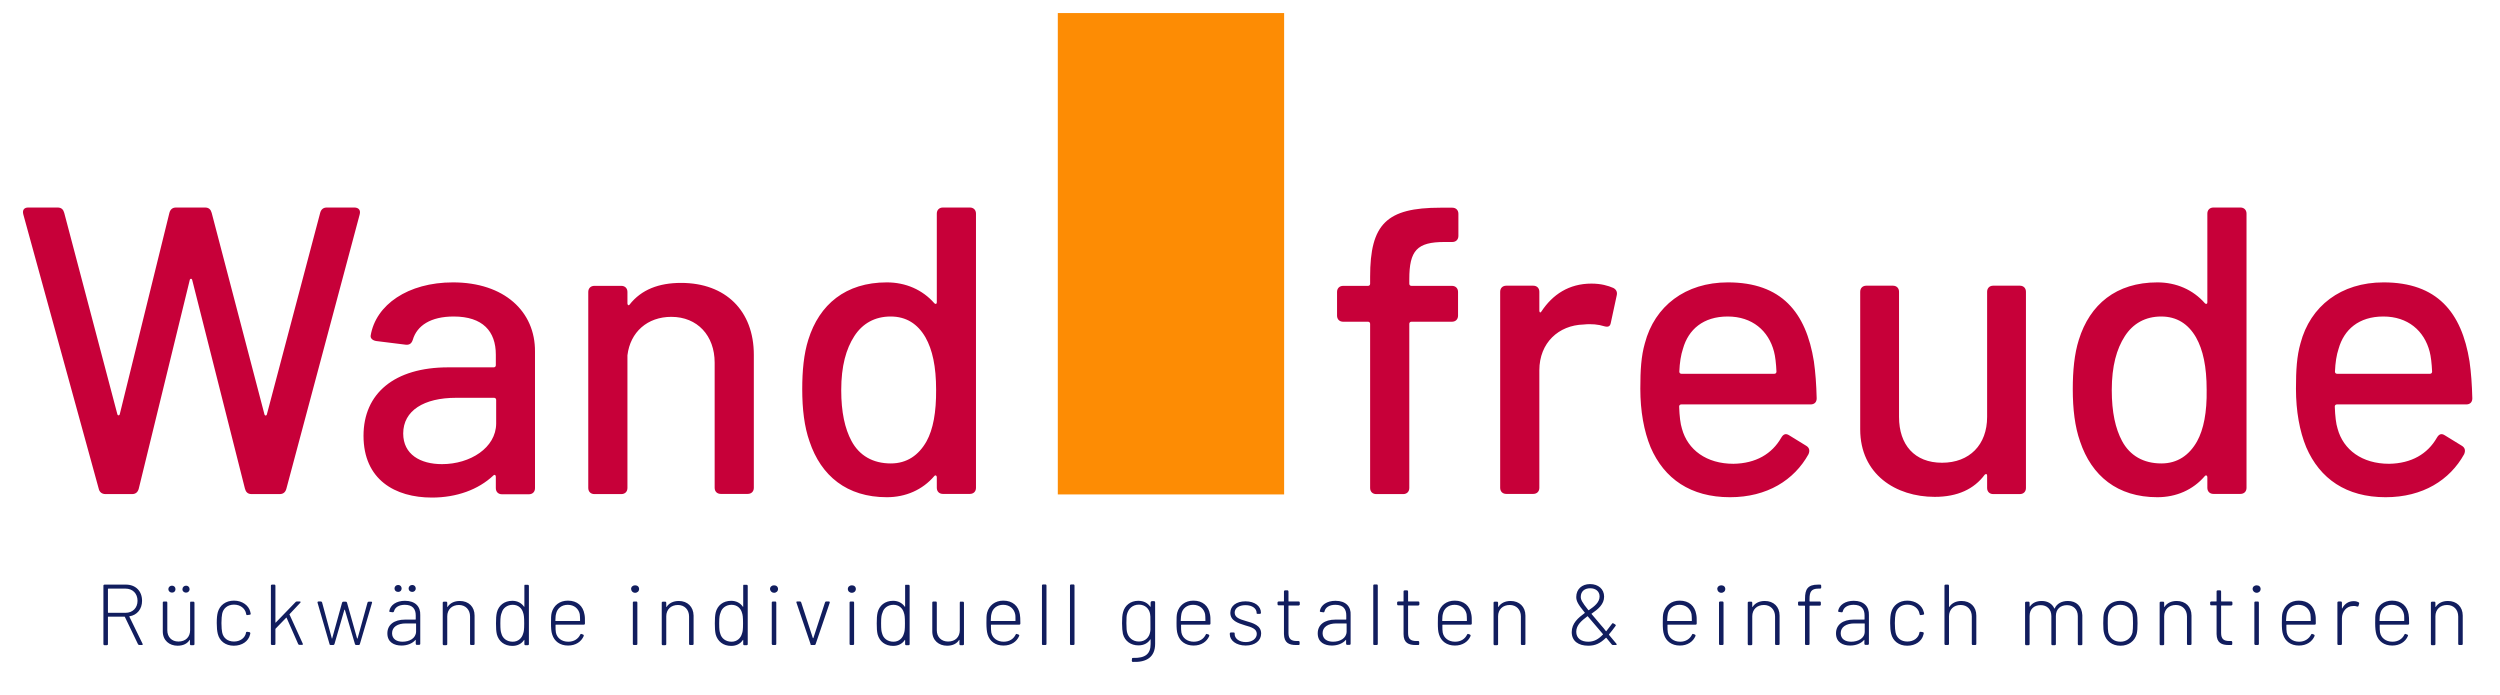 <?xml version="1.0" encoding="utf-8"?>
<!-- Generator: Adobe Illustrator 25.2.1, SVG Export Plug-In . SVG Version: 6.00 Build 0)  -->
<svg version="1.1" id="Ebene_1" xmlns="http://www.w3.org/2000/svg" xmlns:xlink="http://www.w3.org/1999/xlink" x="0px" y="0px"
	 viewBox="0 0 1436 399" style="enable-background:new 0 0 1436 399;" xml:space="preserve">
<style type="text/css">
	.st0{clip-path:url(#SVGID_2_);fill:#C70039;}
	.st1{clip-path:url(#SVGID_2_);fill:#111D5E;}
	.st2{fill:#FD8C04;}
</style>
<g>
	<defs>
		<rect id="SVGID_1_" x="13.1" y="7.5" width="1406.9" height="372.9"/>
	</defs>
	<clipPath id="SVGID_2_">
		<use xlink:href="#SVGID_1_"  style="overflow:visible;"/>
	</clipPath>
	<path class="st0" d="M1369,181.8c14.1,0,23.5,8.2,26.6,20.2c0.7,2.6,1.2,6.8,1.4,11.5c0,0.7-0.5,1.2-1.2,1.2h-53.4
		c-0.7,0-1.2-0.5-1.2-1.2c0.2-5.2,0.9-9.6,2.1-13.2C1346.4,189.3,1354.9,181.8,1369,181.8 M1372.3,266.4c-15.5,0-26.3-8-29.6-20.2
		c-0.9-2.8-1.4-7.1-1.6-12.7c0-0.7,0.5-1.2,1.2-1.2h74.3c2.1,0,3.5-1.2,3.5-3.5c-0.2-8-0.7-14.8-1.6-21.2
		c-4.5-28.2-18.6-45.4-49.4-45.4c-24.4,0-42.1,13.6-47.7,35c-2.1,7.3-2.6,15.3-2.6,26.1c0,12.9,2.1,24.4,5.9,33.6
		c7.8,18.1,23,28.7,45.6,28.7c21.4,0,36.9-9.9,45.1-24.7c0.9-2.1,0.5-3.8-1.4-4.9l-9.6-5.9c-2.1-1.4-3.5-0.7-4.7,1.4
		C1394.4,260.7,1385.2,266.2,1372.3,266.4 M1262,253.5c-4.5,8-11.3,12.7-20.5,12.7c-10.3,0-18.1-4.5-22.6-12.9
		c-3.8-7.1-5.9-16.5-5.9-29.2c0-13.9,2.8-23.7,7.5-31c4.7-7.3,11.8-11.3,20.9-11.3c8.9,0,15.5,4.2,20,12c4,7.1,6.1,16.7,6.1,30.1
		C1267.7,236.8,1265.8,246.6,1262,253.5 M1267.9,122.7v51c0,0.9-0.7,1.2-1.4,0.5c-6.8-7.8-16.5-12-27.3-12
		c-23.7,0-38.8,12.7-45.1,32.9c-2.6,8.2-3.5,17.9-3.5,28.4c0,11.5,1.2,21.6,4.2,30.1c6.6,19.7,21.4,32,44.4,32
		c10.8,0,20.5-4.2,27.3-12.2c0.7-0.7,1.4-0.2,1.4,0.7v6.1c0,2.1,1.4,3.5,3.5,3.5h15.5c2.1,0,3.5-1.4,3.5-3.5V122.7
		c0-2.1-1.4-3.5-3.5-3.5h-15.5C1269.3,119.2,1267.9,120.6,1267.9,122.7 M1141.4,167.6v71.9c0,16-10.1,26.3-25.9,26.3
		s-24.7-10.3-24.7-26.3v-71.9c0-2.1-1.4-3.5-3.5-3.5h-15.3c-2.1,0-3.5,1.4-3.5,3.5v79c0,25.9,20.5,38.8,42.8,38.8
		c13.2,0,22.6-4.5,28.7-12.7c0.7-0.7,1.4-0.5,1.4,0.5v7.1c0,2.1,1.4,3.5,3.5,3.5h15.3c2.1,0,3.5-1.4,3.5-3.5V167.6
		c0-2.1-1.4-3.5-3.5-3.5h-15.3C1142.8,164.1,1141.4,165.5,1141.4,167.6 M992.4,181.8c14.1,0,23.5,8.2,26.6,20.2
		c0.7,2.6,1.2,6.8,1.4,11.5c0,0.7-0.5,1.2-1.2,1.2h-53.4c-0.7,0-1.2-0.5-1.2-1.2c0.2-5.2,0.9-9.6,2.1-13.2
		C969.8,189.3,978.3,181.8,992.4,181.8 M995.7,266.4c-15.5,0-26.3-8-29.6-20.2c-0.9-2.8-1.4-7.1-1.6-12.7c0-0.7,0.5-1.2,1.2-1.2
		h74.3c2.1,0,3.5-1.2,3.5-3.5c-0.2-8-0.7-14.8-1.6-21.2c-4.5-28.2-18.6-45.4-49.4-45.4c-24.4,0-42.1,13.6-47.7,35
		c-2.1,7.3-2.6,15.3-2.6,26.1c0,12.9,2.1,24.4,5.9,33.6c7.8,18.1,23,28.7,45.6,28.7c21.4,0,36.9-9.9,45.1-24.7
		c0.9-2.1,0.5-3.8-1.4-4.9l-9.6-5.9c-2.1-1.4-3.5-0.7-4.7,1.4C1017.8,260.7,1008.6,266.2,995.7,266.4 M914.1,162.9
		c-12.9,0-22.3,6.3-28.7,16c-0.5,0.9-1.2,0.7-1.2-0.5v-10.8c0-2.1-1.4-3.5-3.5-3.5h-15.5c-2.1,0-3.5,1.4-3.5,3.5v112.6
		c0,2.1,1.4,3.5,3.5,3.5h15.5c2.1,0,3.5-1.4,3.5-3.5v-67.5c0-15.8,11.1-25.9,25.4-26.3c4.5-0.5,8.7,0,11.5,0.9
		c2.4,0.7,3.8,0.5,4.2-2.1l3.3-15.3c0.5-1.9,0-3.5-1.9-4.5C923.7,164.1,919.7,162.9,914.1,162.9 M829.7,139h4.5
		c2.1,0,3.5-1.4,3.5-3.5v-12.7c0-2.1-1.4-3.5-3.5-3.5h-6.8c-31,0-40.4,9.4-40.4,39.7v4c0,0.7-0.5,1.2-1.2,1.2h-14.3
		c-2.1,0-3.5,1.4-3.5,3.5v13.6c0,2.1,1.4,3.5,3.5,3.5h14.3c0.7,0,1.2,0.5,1.2,1.2v94.3c0,2.1,1.4,3.5,3.5,3.5h15.5
		c2.1,0,3.5-1.4,3.5-3.5V186c0-0.7,0.5-1.2,1.2-1.2h23.3c2.1,0,3.5-1.4,3.5-3.5v-13.6c0-2.1-1.4-3.5-3.5-3.5h-23.3
		c-0.7,0-1.2-0.5-1.2-1.2v-2.6C809.5,143.9,813.9,139,829.7,139 M532.2,253.5c-4.5,8-11.3,12.7-20.5,12.7
		c-10.3,0-18.1-4.5-22.6-12.9c-3.8-7.1-5.9-16.5-5.9-29.2c0-13.9,2.8-23.7,7.5-31c4.7-7.3,11.8-11.3,20.9-11.3c8.9,0,15.5,4.2,20,12
		c4,7.1,6.1,16.7,6.1,30.1C537.8,236.8,536,246.6,532.2,253.5 M538.1,122.7v51c0,0.9-0.7,1.2-1.4,0.5c-6.8-7.8-16.5-12-27.3-12
		c-23.7,0-38.8,12.7-45.1,32.9c-2.6,8.2-3.5,17.9-3.5,28.4c0,11.5,1.2,21.6,4.2,30.1c6.6,19.7,21.4,32,44.4,32
		c10.8,0,20.5-4.2,27.3-12.2c0.7-0.7,1.4-0.2,1.4,0.7v6.1c0,2.1,1.4,3.5,3.5,3.5h15.5c2.1,0,3.5-1.4,3.5-3.5V122.7
		c0-2.1-1.4-3.5-3.5-3.5h-15.5C539.5,119.2,538.1,120.6,538.1,122.7 M391.2,162.5c-12.7,0-22.8,3.8-29.6,12.5
		c-0.5,0.7-1.2,0.2-1.2-0.7v-6.6c0-2.1-1.4-3.5-3.5-3.5h-15.5c-2.1,0-3.5,1.4-3.5,3.5v112.6c0,2.1,1.4,3.5,3.5,3.5h15.5
		c2.1,0,3.5-1.4,3.5-3.5v-76.2c1.6-13.4,11.5-22.1,25.2-22.1c15,0,24.9,10.8,24.9,26.3v71.9c0,2.1,1.4,3.5,3.5,3.5h15.5
		c2.1,0,3.5-1.4,3.5-3.5v-76.4C433,178.5,416.8,162.5,391.2,162.5 M253.9,266.6c-12.5,0-22.3-5.6-22.3-17.6
		c0-13.2,12-20.5,30.3-20.5h21.9c0.7,0,1.2,0.5,1.2,1.2v13.6C284.9,257.2,270.1,266.6,253.9,266.6 M260.2,162.2
		c-25.9,0-44.4,12.9-47.3,30.6c-0.2,1.6,1.2,2.8,3.3,3.1l16.9,2.1c2.1,0.2,3.3-0.7,4-2.8c2.4-8.2,10.3-13.4,23.5-13.4
		c16.7,0,24.2,8.5,24.2,21.9v6.1c0,0.7-0.5,1.2-1.2,1.2h-26.1c-31,0-48.7,15-48.7,39.3c0,25.2,18.1,35.5,39.3,35.5
		c14.1,0,26.6-4.5,35.3-12.7c0.7-0.7,1.4-0.2,1.4,0.7v6.6c0,2.1,1.4,3.5,3.5,3.5h15.5c2.1,0,3.5-1.4,3.5-3.5V202
		C307.5,178.9,289.6,162.2,260.2,162.2 M60.6,283.8h15.3c2.1,0,3.3-1.2,3.8-3.1L109,160.8c0.2-0.9,1.2-0.9,1.4,0l30.3,119.9
		c0.5,1.9,1.6,3.1,3.8,3.1h16.2c2.1,0,3.3-1.2,3.8-3.1l42.1-157.5c0.7-2.6-0.7-4-3.1-4h-15.8c-2.1,0-3.3,1.2-3.8,3.1l-30.6,115.7
		c-0.2,0.9-1.2,0.9-1.4,0l-30.3-115.7c-0.5-1.9-1.6-3.1-3.8-3.1h-16.7c-2.1,0-3.3,1.2-3.8,3.1L68.8,237.9c-0.2,0.9-1.2,0.9-1.4,0
		L36.9,122.3c-0.5-1.9-1.6-3.1-3.8-3.1H16.2c-2.3,0-3.5,1.4-2.8,4l43.3,157.5C57.1,282.6,58.5,283.8,60.6,283.8"/>
	<path class="st1" d="M1406.1,345.2c-3.1,0-5.6,1.2-7,3.4c-0.1,0.2-0.2,0.1-0.2-0.1v-2.3c0-0.3-0.2-0.6-0.6-0.6h-1.4
		c-0.3,0-0.6,0.2-0.6,0.6v23.8c0,0.3,0.2,0.6,0.6,0.6h1.4c0.3,0,0.6-0.2,0.6-0.6V354c0-3.9,2.7-6.5,6.7-6.5c3.8,0,6.4,2.7,6.4,6.6
		v15.8c0,0.3,0.2,0.6,0.6,0.6h1.4c0.3,0,0.6-0.2,0.6-0.6v-16.3C1414.6,348.5,1411.1,345.2,1406.1,345.2 M1367.2,352.6
		c0.6-3,3.1-5.2,6.7-5.2c3.7,0,6.2,2.2,6.9,5.3c0.2,0.7,0.2,2.2,0.2,3.8c0,0.2-0.1,0.2-0.2,0.2H1367c-0.1,0-0.2,0-0.2-0.2
		C1366.9,354.8,1366.9,353.5,1367.2,352.6z M1374.2,368.6c-3.8,0-6.5-2.2-7.1-5.3c-0.2-0.9-0.2-2.3-0.2-4.3c0-0.1,0.1-0.2,0.2-0.2
		h16.1c0.3,0,0.6-0.2,0.6-0.7c0-2.8-0.1-4-0.3-5.3c-0.8-4.7-4.1-7.8-9.5-7.8c-4.8,0-8.2,2.8-9.3,6.9c-0.4,1.5-0.4,3.3-0.4,6
		c0,2.7,0.2,4.9,0.7,6.6c1.2,3.8,4.4,6.3,9.1,6.3c4.4,0,7.6-2.2,9-5.5c0.2-0.3,0-0.6-0.3-0.8l-0.9-0.3c-0.3-0.2-0.6-0.1-0.8,0.3
		C1379.9,367,1377.5,368.6,1374.2,368.6 M1352,345.3c-3.1,0-5.3,1.6-6.6,4.1c0,0.2-0.2,0.2-0.2,0v-3.3c0-0.3-0.2-0.6-0.6-0.6h-1.4
		c-0.3,0-0.6,0.2-0.6,0.6v23.8c0,0.3,0.2,0.6,0.6,0.6h1.4c0.3,0,0.6-0.2,0.6-0.6v-14.7c0-3.9,2.7-7.1,6.4-7.1c1-0.1,1.8,0.1,2.4,0.3
		c0.4,0.1,0.6,0,0.7-0.3l0.4-1.4c0.1-0.3,0-0.6-0.3-0.7C1354.1,345.6,1353.3,345.3,1352,345.3 M1313.5,352.6c0.6-3,3.1-5.2,6.7-5.2
		c3.7,0,6.2,2.2,6.9,5.3c0.1,0.7,0.2,2.2,0.2,3.8c0,0.2-0.1,0.2-0.2,0.2h-13.8c-0.1,0-0.2,0-0.2-0.2
		C1313.2,354.8,1313.3,353.5,1313.5,352.6z M1320.6,368.6c-3.8,0-6.5-2.2-7.1-5.3c-0.2-0.9-0.2-2.3-0.2-4.3c0-0.1,0.1-0.2,0.2-0.2
		h16.1c0.3,0,0.6-0.2,0.6-0.7c0-2.8,0-4-0.3-5.3c-0.8-4.7-4.1-7.8-9.5-7.8c-4.8,0-8.2,2.8-9.3,6.9c-0.4,1.5-0.4,3.3-0.4,6
		c0,2.7,0.1,4.9,0.7,6.6c1.2,3.8,4.4,6.3,9.1,6.3c4.4,0,7.6-2.2,9-5.5c0.1-0.3,0-0.6-0.3-0.8l-0.9-0.3c-0.3-0.2-0.6-0.1-0.8,0.3
		C1326.2,367,1323.8,368.6,1320.6,368.6 M1295.5,370.5h1.4c0.3,0,0.6-0.2,0.6-0.6v-23.8c0-0.3-0.2-0.6-0.6-0.6h-1.4
		c-0.3,0-0.6,0.2-0.6,0.6v23.8C1295,370.3,1295.2,370.5,1295.5,370.5 M1296.2,340.5c1.3,0,2.3-0.9,2.3-2.2c0-1.2-0.9-2.1-2.3-2.1
		c-1.3,0-2.3,0.9-2.3,2.1C1294,339.6,1295,340.5,1296.2,340.5 M1282.3,347.1v-1c0-0.3-0.2-0.6-0.6-0.6h-5.7c-0.1,0-0.2-0.1-0.2-0.2
		v-5.6c0-0.3-0.2-0.6-0.6-0.6h-1.4c-0.3,0-0.6,0.2-0.6,0.6v5.6c0,0.1-0.1,0.2-0.2,0.2h-2.9c-0.3,0-0.6,0.2-0.6,0.6v1
		c0,0.3,0.2,0.6,0.6,0.6h2.9c0.1,0,0.2,0.1,0.2,0.2v16.3c0.1,5.1,2.9,6.3,7,6.3c0.4,0,0.9,0,1.4,0c0.4,0,0.6-0.2,0.6-0.6v-1.1
		c0-0.3-0.2-0.6-0.6-0.6h-1c-3.2,0-4.8-1.1-4.8-4.6v-15.6c0-0.1,0.1-0.2,0.2-0.2h5.7C1282.1,347.7,1282.3,347.5,1282.3,347.1
		 M1250.3,345.2c-3.1,0-5.6,1.2-7,3.4c-0.1,0.2-0.2,0.1-0.2-0.1v-2.3c0-0.3-0.2-0.6-0.6-0.6h-1.4c-0.3,0-0.6,0.2-0.6,0.6v23.8
		c0,0.3,0.2,0.6,0.6,0.6h1.4c0.3,0,0.6-0.2,0.6-0.6V354c0-3.9,2.7-6.5,6.7-6.5c3.8,0,6.4,2.7,6.4,6.6v15.8c0,0.3,0.2,0.6,0.6,0.6
		h1.4c0.3,0,0.6-0.2,0.6-0.6v-16.3C1258.8,348.5,1255.4,345.2,1250.3,345.2 M1218,368.6c-3.7,0-6.2-2.1-7-5.3
		c-0.2-1.1-0.3-2.9-0.3-5.3c0-2.3,0-4.2,0.3-5.3c0.7-3.2,3.3-5.3,6.9-5.3c3.6,0,6.2,2.1,7,5.3c0.2,1.1,0.3,2.8,0.3,5.3
		c0,2.2-0.1,4.1-0.3,5.3C1224.1,366.5,1221.5,368.6,1218,368.6 M1218,370.9c4.7,0,8.2-2.7,9.3-6.7c0.4-1.6,0.5-3.6,0.5-6.2
		c0-2.5-0.1-4.5-0.5-6.2c-1.1-4-4.6-6.7-9.3-6.7c-4.8,0-8.2,2.7-9.4,6.7c-0.4,1.6-0.5,3.5-0.5,6.2c0,2.5,0.1,4.6,0.6,6.2
		C1209.8,368.2,1213.2,370.9,1218,370.9 M1187.8,345.2c-3.4,0-6.3,1.4-7.6,4.3c-0.1,0.1-0.2,0.1-0.2,0c-1.2-2.7-3.8-4.3-7.2-4.3
		c-2.9,0-5.4,1-6.8,3.2c-0.1,0.1-0.2,0-0.2-0.1v-2.1c0-0.3-0.2-0.6-0.6-0.6h-1.4c-0.3,0-0.6,0.2-0.6,0.6v23.8c0,0.3,0.2,0.6,0.6,0.6
		h1.4c0.3,0,0.6-0.2,0.6-0.6v-16.2c0-3.9,2.5-6.2,6.4-6.2c3.6,0,6.1,2.4,6.1,6.3v16.1c0,0.3,0.2,0.6,0.6,0.6h1.4
		c0.3,0,0.6-0.2,0.6-0.6v-16.2c0-3.9,2.6-6.2,6.4-6.2c3.6,0,6.2,2.4,6.2,6.3v16.1c0,0.3,0.2,0.6,0.6,0.6h1.4c0.3,0,0.6-0.2,0.6-0.6
		v-16.6C1195.8,348.2,1192.7,345.2,1187.8,345.2 M1126.7,345.2c-3.1,0-5.6,1.2-7,3.4c-0.1,0.2-0.2,0.1-0.2-0.1v-12.1
		c0-0.3-0.2-0.6-0.6-0.6h-1.4c-0.3,0-0.6,0.2-0.6,0.6v33.5c0,0.3,0.2,0.6,0.6,0.6h1.4c0.3,0,0.6-0.2,0.6-0.6V354
		c0-3.9,2.7-6.5,6.7-6.5c3.8,0,6.4,2.7,6.4,6.6v15.8c0,0.3,0.2,0.6,0.6,0.6h1.4c0.3,0,0.6-0.2,0.6-0.6v-16.3
		C1135.2,348.5,1131.8,345.2,1126.7,345.2 M1095.5,370.9c4.8,0,8.4-2.6,9.3-6.3c0.1-0.3,0.2-0.6,0.2-0.8c0.1-0.4-0.2-0.6-0.5-0.7
		l-1.3-0.2c-0.3,0-0.6,0.1-0.7,0.4l0,0.2c-0.5,2.8-3.2,5-6.9,5c-3.7,0-6.2-2.1-6.8-5.3c-0.2-1-0.4-2.7-0.4-5.3
		c0-2.4,0.2-4.3,0.4-5.3c0.6-3.1,3.1-5.3,6.8-5.3c3.7,0,6.3,2.2,6.9,4.9c0,0.2,0.1,0.4,0.1,0.6c0.1,0.4,0.3,0.6,0.7,0.5l1.4-0.2
		c0.3-0.1,0.6-0.2,0.5-0.6c0-0.3-0.1-0.8-0.3-1.3c-0.9-3.4-4.5-6.2-9.3-6.2c-4.8,0-8.2,2.7-9.3,6.7c-0.4,1.5-0.6,3.3-0.6,6.2
		c0,2.6,0.2,4.6,0.6,6.2C1087.3,368.2,1090.7,370.9,1095.5,370.9 M1063.3,368.6c-3.3,0-6-1.5-6-4.9c0-3.6,3.2-5.6,7.9-5.6h5.7
		c0.1,0,0.2,0.1,0.2,0.2v4.5C1071.1,366.7,1067.2,368.6,1063.3,368.6 M1064.8,345.1c-4.9,0-8.4,2.4-9,5.9c0,0.3,0.2,0.5,0.5,0.5
		l1.5,0.2c0.3,0.1,0.6-0.1,0.7-0.5c0.5-2.3,2.8-3.8,6.2-3.8c4.6,0,6.3,2.5,6.3,6.1v2.2c0,0.1-0.1,0.2-0.2,0.2h-6
		c-6.4,0-10.2,3-10.2,7.9c0,5.2,4,7,8.1,7c3.2,0,6.2-1.1,8-3.2c0.1-0.2,0.2-0.1,0.2,0.1v2.1c0,0.3,0.2,0.6,0.6,0.6h1.4
		c0.3,0,0.6-0.2,0.6-0.6v-16.5C1073.7,348.5,1070.7,345.1,1064.8,345.1 M1044.5,338.1h1c0.3,0,0.6-0.2,0.6-0.6v-1.1
		c0-0.3-0.2-0.6-0.6-0.6h-1.2c-5.9,0-7.5,2.6-7.5,8.1v1.4c0,0.1-0.1,0.2-0.2,0.2h-3.2c-0.3,0-0.6,0.2-0.6,0.6v1.2
		c0,0.3,0.2,0.6,0.6,0.6h3.2c0.1,0,0.2,0.1,0.2,0.2v21.8c0,0.3,0.2,0.6,0.6,0.6h1.4c0.3,0,0.6-0.2,0.6-0.6v-21.8
		c0-0.1,0.1-0.2,0.2-0.2h5.7c0.3,0,0.6-0.2,0.6-0.6v-1.2c0-0.3-0.2-0.6-0.6-0.6h-5.7c-0.1,0-0.2-0.1-0.2-0.2V344
		C1039.4,340.1,1040.3,338.1,1044.5,338.1 M1013.7,345.2c-3.1,0-5.6,1.2-7,3.4c-0.1,0.2-0.2,0.1-0.2-0.1v-2.3c0-0.3-0.2-0.6-0.6-0.6
		h-1.4c-0.3,0-0.6,0.2-0.6,0.6v23.8c0,0.3,0.2,0.6,0.6,0.6h1.4c0.3,0,0.6-0.2,0.6-0.6V354c0-3.9,2.7-6.5,6.7-6.5
		c3.8,0,6.4,2.7,6.4,6.6v15.8c0,0.3,0.2,0.6,0.6,0.6h1.4c0.3,0,0.6-0.2,0.6-0.6v-16.3C1022.2,348.5,1018.8,345.2,1013.7,345.2
		 M988,370.5h1.4c0.3,0,0.6-0.2,0.6-0.6v-23.8c0-0.3-0.2-0.6-0.6-0.6H988c-0.3,0-0.6,0.2-0.6,0.6v23.8
		C987.4,370.3,987.7,370.5,988,370.5 M988.7,340.5c1.3,0,2.3-0.9,2.3-2.2c0-1.2-0.9-2.1-2.3-2.1c-1.3,0-2.3,0.9-2.3,2.1
		C986.5,339.6,987.4,340.5,988.7,340.5 M958,352.6c0.6-3,3.1-5.2,6.7-5.2c3.7,0,6.2,2.2,6.9,5.3c0.1,0.7,0.2,2.2,0.2,3.8
		c0,0.2-0.1,0.2-0.2,0.2h-13.8c-0.1,0-0.2,0-0.2-0.2C957.7,354.8,957.8,353.5,958,352.6z M965.1,368.6c-3.8,0-6.5-2.2-7.1-5.3
		c-0.2-0.9-0.2-2.3-0.2-4.3c0-0.1,0.1-0.2,0.2-0.2H974c0.3,0,0.6-0.2,0.6-0.7c0-2.8,0-4-0.3-5.3c-0.8-4.7-4.1-7.8-9.5-7.8
		c-4.8,0-8.2,2.8-9.3,6.9c-0.4,1.5-0.4,3.3-0.4,6c0,2.7,0.1,4.9,0.7,6.6c1.2,3.8,4.4,6.3,9.1,6.3c4.4,0,7.6-2.2,9-5.5
		c0.1-0.3,0-0.6-0.3-0.8l-0.9-0.3c-0.3-0.2-0.6-0.1-0.8,0.3C970.7,367,968.3,368.6,965.1,368.6 M912.6,368.6c-4.4,0.1-7.2-2-7.2-5.7
		c0-3.9,3.1-6.4,6.4-8.9c0.1-0.1,0.2-0.1,0.2,0l4.7,5.5c0.8,0.9,0.9,1.1,4,4.7c0.1,0.1,0.1,0.2,0,0.3
		C918.1,367.2,915.7,368.5,912.6,368.6z M913.4,337.9c3.2,0,5.4,1.8,5.4,4.7c0,3.3-2.8,5.6-6.2,7.9c-0.1,0-0.2,0-0.3-0.1
		c-3.7-4.6-4.3-6-4.3-7.6C908,339.7,910.2,337.9,913.4,337.9L913.4,337.9z M928.5,369.8c-0.8-0.9-1.9-2.3-4.1-4.9
		c-0.2-0.3-0.2-0.4-0.2-0.5c1.2-1.4,2.4-3,3.8-4.9c0.2-0.3,0.1-0.6-0.2-0.8l-1-0.6c-0.3-0.2-0.6-0.2-0.8,0.1c-1.2,1.6-2.3,3-3.3,4.3
		c-0.1,0.1-0.2,0.1-0.3,0c-0.7-1-1.6-2.1-2.7-3.3c-2.2-2.6-4-4.7-5.5-6.5c-0.1-0.1-0.1-0.2,0-0.2c3.8-2.6,7.2-5.4,7.2-9.8
		c0-4.3-3.3-7.2-8.1-7.2c-4.7,0-7.9,3-7.9,7.4c0,2.3,0.9,4.1,4.9,9c0.1,0.1,0.1,0.2,0,0.2c-3.8,2.8-7.5,5.9-7.5,11
		c0,5.2,3.9,7.8,9.5,7.8c4,0,6.8-1.3,10.1-4.5c0.1-0.1,0.2-0.1,0.3,0l3.1,3.8c0.2,0.2,0.4,0.3,0.7,0.3h1.6
		C928.6,370.5,928.8,370.2,928.5,369.8 M867.7,345.2c-3.1,0-5.6,1.2-7,3.4c-0.1,0.2-0.2,0.1-0.2-0.1v-2.3c0-0.3-0.2-0.6-0.6-0.6
		h-1.4c-0.3,0-0.6,0.2-0.6,0.6v23.8c0,0.3,0.2,0.6,0.6,0.6h1.4c0.3,0,0.6-0.2,0.6-0.6V354c0-3.9,2.7-6.5,6.7-6.5
		c3.8,0,6.4,2.7,6.4,6.6v15.8c0,0.3,0.2,0.6,0.6,0.6h1.4c0.3,0,0.6-0.2,0.6-0.6v-16.3C876.2,348.5,872.7,345.2,867.7,345.2
		 M828.8,352.6c0.6-3,3.1-5.2,6.7-5.2c3.7,0,6.2,2.2,6.9,5.3c0.1,0.7,0.2,2.2,0.2,3.8c0,0.2-0.1,0.2-0.2,0.2h-13.8
		c-0.1,0-0.2,0-0.2-0.2C828.5,354.8,828.5,353.5,828.8,352.6z M835.8,368.6c-3.8,0-6.5-2.2-7.1-5.3c-0.2-0.9-0.2-2.3-0.2-4.3
		c0-0.1,0.1-0.2,0.2-0.2h16.1c0.3,0,0.6-0.2,0.6-0.7c0-2.8,0-4-0.3-5.3c-0.8-4.7-4.1-7.8-9.5-7.8c-4.8,0-8.2,2.8-9.3,6.9
		c-0.4,1.5-0.4,3.3-0.4,6c0,2.7,0.1,4.9,0.7,6.6c1.2,3.8,4.4,6.3,9.1,6.3c4.4,0,7.6-2.2,9-5.5c0.1-0.3,0-0.6-0.3-0.8l-0.9-0.3
		c-0.3-0.2-0.6-0.1-0.8,0.3C841.5,367,839.1,368.6,835.8,368.6 M815.3,347.1v-1c0-0.3-0.2-0.6-0.6-0.6H809c-0.1,0-0.2-0.1-0.2-0.2
		v-5.6c0-0.3-0.2-0.6-0.6-0.6h-1.4c-0.3,0-0.6,0.2-0.6,0.6v5.6c0,0.1-0.1,0.2-0.2,0.2h-2.9c-0.3,0-0.6,0.2-0.6,0.6v1
		c0,0.3,0.2,0.6,0.6,0.6h2.9c0.1,0,0.2,0.1,0.2,0.2v16.3c0,5.1,2.9,6.3,7,6.3c0.4,0,0.9,0,1.4,0c0.4,0,0.6-0.2,0.6-0.6v-1.1
		c0-0.3-0.2-0.6-0.6-0.6h-1c-3.2,0-4.8-1.1-4.8-4.6v-15.6c0-0.1,0.1-0.2,0.2-0.2h5.7C815,347.7,815.3,347.5,815.3,347.1
		 M789.4,370.5h1.4c0.3,0,0.6-0.2,0.6-0.6v-33.6c0-0.3-0.2-0.6-0.6-0.6h-1.4c-0.3,0-0.6,0.2-0.6,0.6v33.6
		C788.8,370.3,789,370.5,789.4,370.5 M765.7,368.6c-3.3,0-6-1.5-6-4.9c0-3.6,3.2-5.6,7.9-5.6h5.7c0.1,0,0.2,0.1,0.2,0.2v4.5
		C773.4,366.7,769.6,368.6,765.7,368.6 M767.1,345.1c-4.9,0-8.4,2.4-9,5.9c0,0.3,0.2,0.5,0.5,0.5l1.5,0.2c0.3,0.1,0.6-0.1,0.7-0.5
		c0.5-2.3,2.8-3.8,6.2-3.8c4.6,0,6.3,2.5,6.3,6.1v2.2c0,0.1-0.1,0.2-0.2,0.2h-6c-6.4,0-10.2,3-10.2,7.9c0,5.2,4,7,8.1,7
		c3.2,0,6.2-1.1,8-3.2c0.2-0.2,0.2-0.1,0.2,0.1v2.1c0,0.3,0.2,0.6,0.6,0.6h1.4c0.3,0,0.6-0.2,0.6-0.6v-16.5
		C776.1,348.5,773.1,345.1,767.1,345.1 M746.6,347.1v-1c0-0.3-0.2-0.6-0.6-0.6h-5.7c-0.1,0-0.2-0.1-0.2-0.2v-5.6
		c0-0.3-0.2-0.6-0.6-0.6h-1.4c-0.3,0-0.6,0.2-0.6,0.6v5.6c0,0.1-0.1,0.2-0.2,0.2h-2.9c-0.3,0-0.6,0.2-0.6,0.6v1
		c0,0.3,0.2,0.6,0.6,0.6h2.9c0.1,0,0.2,0.1,0.2,0.2v16.3c0.1,5.1,2.9,6.3,7,6.3c0.4,0,0.9,0,1.4,0c0.4,0,0.6-0.2,0.6-0.6v-1.1
		c0-0.3-0.2-0.6-0.6-0.6h-1c-3.2,0-4.8-1.1-4.8-4.6v-15.6c0-0.1,0.1-0.2,0.2-0.2h5.7C746.4,347.7,746.6,347.5,746.6,347.1
		 M715.5,370.8c5.4,0,8.9-2.8,8.9-6.9c0-4.7-4.6-6-8.8-7.2c-3.5-1-6.4-2-6.4-4.8c0-2.6,2.5-4.3,6.2-4.3c4,0,6.4,2,6.4,4.4v0.3
		c0,0.2,0.2,0.3,0.6,0.3h1.3c0.3,0,0.6-0.2,0.6-0.6v0c0-3.8-3.5-6.6-8.9-6.6c-5.2,0-8.7,2.6-8.7,6.6c0,4.5,4.3,5.9,8.5,7.2
		c3.5,1,6.7,1.9,6.7,4.9c0,2.6-2.5,4.7-6.3,4.7c-3.9,0-6.4-2.1-6.4-4.5v-0.5c0-0.3-0.2-0.5-0.6-0.5H707c-0.3,0-0.6,0.2-0.6,0.6v0.5
		C706.4,367.8,710,370.8,715.5,370.8 M678.6,352.6c0.6-3,3.1-5.2,6.7-5.2c3.7,0,6.2,2.2,6.9,5.3c0.1,0.7,0.2,2.2,0.2,3.8
		c0,0.2-0.1,0.2-0.2,0.2h-13.8c-0.1,0-0.2,0-0.2-0.2C678.3,354.8,678.4,353.5,678.6,352.6z M685.7,368.6c-3.8,0-6.5-2.2-7.1-5.3
		c-0.2-0.9-0.2-2.3-0.2-4.3c0-0.1,0.1-0.2,0.2-0.2h16.1c0.3,0,0.6-0.2,0.6-0.7c0-2.8,0-4-0.3-5.3c-0.8-4.7-4.1-7.8-9.5-7.8
		c-4.8,0-8.2,2.8-9.3,6.9c-0.4,1.5-0.4,3.3-0.4,6c0,2.7,0.1,4.9,0.7,6.6c1.2,3.8,4.4,6.3,9.1,6.3c4.4,0,7.6-2.2,9-5.5
		c0.1-0.3,0-0.6-0.3-0.8l-0.9-0.3c-0.3-0.2-0.6-0.1-0.8,0.3C691.4,367,689,368.6,685.7,368.6 M660.6,363.2c-0.5,2.8-2.7,5.3-6.4,5.3
		c-3.6,0-6.1-2.3-6.8-5.3c-0.2-0.7-0.4-2.3-0.4-5.3s0.1-4.3,0.4-5.3c0.8-2.9,3.1-5.3,6.8-5.3c3.6,0,5.9,2.4,6.4,5.3
		c0.2,1,0.2,1.5,0.2,5.3C660.9,361.8,660.8,362.3,660.6,363.2 M660.9,346.1v2.3c0,0.2-0.1,0.2-0.2,0.1c-1.4-2.1-3.7-3.4-6.9-3.4
		c-4.5,0-7.7,2.7-8.7,6.5c-0.5,1.7-0.6,3.8-0.6,6.4c0,2.6,0.2,4.6,0.5,6.1c1.1,4.2,4.6,6.6,8.9,6.6c3.3,0,5.5-1.4,6.8-3.4
		c0.1-0.2,0.2-0.1,0.2,0.1v2.5c0,5.7-3,8.2-10.1,8c-0.4,0-0.6,0.2-0.6,0.5l-0.1,1.2c0,0.3,0.2,0.6,0.6,0.6
		c7.8,0.3,12.8-2.7,12.8-10.4v-23.9c0-0.3-0.2-0.6-0.6-0.6h-1.4C661.1,345.5,660.9,345.8,660.9,346.1 M615.2,370.5h1.4
		c0.3,0,0.6-0.2,0.6-0.6v-33.6c0-0.3-0.2-0.6-0.6-0.6h-1.4c-0.3,0-0.6,0.2-0.6,0.6v33.6C614.6,370.3,614.8,370.5,615.2,370.5
		 M599.1,370.5h1.4c0.3,0,0.6-0.2,0.6-0.6v-33.6c0-0.3-0.2-0.6-0.6-0.6h-1.4c-0.3,0-0.6,0.2-0.6,0.6v33.6
		C598.5,370.3,598.7,370.5,599.1,370.5 M569.5,352.6c0.6-3,3.1-5.2,6.7-5.2c3.7,0,6.2,2.2,6.9,5.3c0.2,0.7,0.2,2.2,0.2,3.8
		c0,0.2-0.1,0.2-0.2,0.2h-13.8c-0.1,0-0.2,0-0.2-0.2C569.2,354.8,569.2,353.5,569.5,352.6z M576.5,368.6c-3.8,0-6.5-2.2-7.1-5.3
		c-0.2-0.9-0.2-2.3-0.2-4.3c0-0.1,0.1-0.2,0.2-0.2h16.1c0.3,0,0.6-0.2,0.6-0.7c0-2.8-0.1-4-0.3-5.3c-0.8-4.7-4.1-7.8-9.5-7.8
		c-4.8,0-8.2,2.8-9.3,6.9c-0.4,1.5-0.4,3.3-0.4,6c0,2.7,0.2,4.9,0.7,6.6c1.2,3.8,4.4,6.3,9.1,6.3c4.4,0,7.6-2.2,9-5.5
		c0.2-0.3,0-0.6-0.3-0.8l-0.9-0.3c-0.3-0.2-0.6-0.1-0.8,0.3C582.2,367,579.8,368.6,576.5,368.6 M551.3,346.1V362
		c0,3.9-2.6,6.5-6.7,6.5c-3.9,0-6.5-2.6-6.5-6.5v-15.9c0-0.3-0.2-0.6-0.6-0.6h-1.4c-0.3,0-0.6,0.2-0.6,0.6v16.6
		c0,5.2,3.8,8.2,8.5,8.2c3.2,0,5.6-1.2,6.9-3.3c0.1-0.2,0.2-0.1,0.2,0.1v2.3c0,0.3,0.2,0.6,0.6,0.6h1.4c0.3,0,0.6-0.2,0.6-0.6v-23.8
		c0-0.3-0.2-0.6-0.6-0.6h-1.4C551.5,345.5,551.3,345.8,551.3,346.1 M519.2,363.9c-0.7,2.6-2.8,4.7-6,4.7c-3.3,0-5.8-1.9-6.5-4.7
		c-0.4-1.2-0.6-2.3-0.6-5.9c0-3.8,0.3-4.9,0.8-6.1c0.7-2.6,3.1-4.5,6.3-4.5c3.2,0,5.3,2,6,4.6c0.4,1.2,0.6,2.3,0.6,6.1
		C519.8,361.7,519.6,362.8,519.2,363.9 M519.9,336.4v12c0,0.2-0.1,0.2-0.2,0.1c-1.4-2.1-3.8-3.4-6.7-3.4c-4.7,0-7.9,2.7-8.9,6.7
		c-0.4,1.7-0.5,3.7-0.5,6.3c0,2.6,0.1,4.6,0.5,6.3c1.1,4,4.3,6.6,8.9,6.6c2.9,0,5.3-1.2,6.7-3.4c0.1-0.1,0.2-0.1,0.2,0.1v2.3
		c0,0.3,0.2,0.6,0.6,0.6h1.4c0.3,0,0.6-0.2,0.6-0.6v-33.5c0-0.3-0.2-0.6-0.6-0.6h-1.4C520.1,335.8,519.9,336,519.9,336.4
		 M488.6,370.5h1.4c0.3,0,0.6-0.2,0.6-0.6v-23.8c0-0.3-0.2-0.6-0.6-0.6h-1.4c-0.3,0-0.6,0.2-0.6,0.6v23.8
		C488,370.3,488.3,370.5,488.6,370.5 M489.3,340.5c1.3,0,2.3-0.9,2.3-2.2c0-1.2-0.9-2.1-2.3-2.1c-1.3,0-2.3,0.9-2.3,2.1
		C487,339.6,488,340.5,489.3,340.5 M466.1,370.5h1.8c0.3,0,0.5-0.2,0.6-0.5l8.1-23.8c0.1-0.4-0.1-0.7-0.4-0.7l-1.7,0
		c-0.3,0-0.5,0.2-0.6,0.5l-6.7,20.5c0,0.1-0.2,0.1-0.3,0l-6.7-20.5c-0.1-0.3-0.3-0.5-0.6-0.5h-1.7c-0.4,0-0.6,0.2-0.4,0.7l8.1,23.8
		C465.5,370.3,465.7,370.5,466.1,370.5 M443.9,370.5h1.4c0.3,0,0.6-0.2,0.6-0.6v-23.8c0-0.3-0.2-0.6-0.6-0.6h-1.4
		c-0.3,0-0.6,0.2-0.6,0.6v23.8C443.4,370.3,443.6,370.5,443.9,370.5 M444.6,340.5c1.3,0,2.3-0.9,2.3-2.2c0-1.2-0.9-2.1-2.3-2.1
		c-1.3,0-2.3,0.9-2.3,2.1C442.4,339.6,443.4,340.5,444.6,340.5 M426.2,363.9c-0.7,2.6-2.8,4.7-6,4.7c-3.3,0-5.8-1.9-6.5-4.7
		c-0.4-1.2-0.6-2.3-0.6-5.9c0-3.8,0.3-4.9,0.8-6.1c0.7-2.6,3.1-4.5,6.3-4.5c3.2,0,5.3,2,6,4.6c0.4,1.2,0.6,2.3,0.6,6.1
		C426.8,361.7,426.6,362.8,426.2,363.9 M426.9,336.4v12c0,0.2-0.1,0.2-0.2,0.1c-1.4-2.1-3.8-3.4-6.7-3.4c-4.7,0-7.9,2.7-8.9,6.7
		c-0.4,1.7-0.5,3.7-0.5,6.3c0,2.6,0.1,4.6,0.5,6.3c1.1,4,4.3,6.6,8.9,6.6c2.9,0,5.3-1.2,6.7-3.4c0.1-0.1,0.2-0.1,0.2,0.1v2.3
		c0,0.3,0.2,0.6,0.6,0.6h1.4c0.3,0,0.6-0.2,0.6-0.6v-33.5c0-0.3-0.2-0.6-0.6-0.6h-1.4C427.1,335.8,426.9,336,426.9,336.4
		 M389.9,345.2c-3.1,0-5.6,1.2-7,3.4c-0.1,0.2-0.2,0.1-0.2-0.1v-2.3c0-0.3-0.2-0.6-0.6-0.6h-1.4c-0.3,0-0.6,0.2-0.6,0.6v23.8
		c0,0.3,0.2,0.6,0.6,0.6h1.4c0.3,0,0.6-0.2,0.6-0.6V354c0-3.9,2.7-6.5,6.7-6.5c3.8,0,6.4,2.7,6.4,6.6v15.8c0,0.3,0.2,0.6,0.6,0.6
		h1.4c0.3,0,0.6-0.2,0.6-0.6v-16.3C398.3,348.5,394.9,345.2,389.9,345.2 M364.1,370.5h1.4c0.3,0,0.6-0.2,0.6-0.6v-23.8
		c0-0.3-0.2-0.6-0.6-0.6h-1.4c-0.3,0-0.6,0.2-0.6,0.6v23.8C363.5,370.3,363.8,370.5,364.1,370.5 M364.8,340.5c1.3,0,2.3-0.9,2.3-2.2
		c0-1.2-0.9-2.1-2.3-2.1c-1.3,0-2.3,0.9-2.3,2.1C362.6,339.6,363.5,340.5,364.8,340.5 M319.4,352.6c0.6-3,3.1-5.2,6.7-5.2
		c3.7,0,6.2,2.2,6.9,5.3c0.1,0.7,0.2,2.2,0.2,3.8c0,0.2-0.1,0.2-0.2,0.2h-13.8c-0.1,0-0.2,0-0.2-0.2
		C319.1,354.8,319.1,353.5,319.4,352.6z M326.4,368.6c-3.8,0-6.5-2.2-7.1-5.3c-0.2-0.9-0.2-2.3-0.2-4.3c0-0.1,0.1-0.2,0.2-0.2h16.1
		c0.3,0,0.6-0.2,0.6-0.7c0-2.8,0-4-0.3-5.3c-0.8-4.7-4.1-7.8-9.5-7.8c-4.8,0-8.2,2.8-9.3,6.9c-0.4,1.5-0.4,3.3-0.4,6
		c0,2.7,0.1,4.9,0.7,6.6c1.2,3.8,4.4,6.3,9.1,6.3c4.4,0,7.6-2.2,9-5.5c0.1-0.3,0-0.6-0.3-0.8l-0.9-0.3c-0.3-0.2-0.6-0.1-0.8,0.3
		C332.1,367,329.7,368.6,326.4,368.6 M300.5,363.9c-0.7,2.6-2.8,4.7-6,4.7c-3.3,0-5.8-1.9-6.5-4.7c-0.4-1.2-0.6-2.3-0.6-5.9
		c0-3.8,0.3-4.9,0.8-6.1c0.7-2.6,3.1-4.5,6.3-4.5c3.2,0,5.3,2,6,4.6c0.4,1.2,0.6,2.3,0.6,6.1C301.1,361.7,300.9,362.8,300.5,363.9
		 M301.2,336.4v12c0,0.2-0.1,0.2-0.2,0.1c-1.4-2.1-3.8-3.4-6.7-3.4c-4.7,0-7.9,2.7-8.9,6.7c-0.4,1.7-0.5,3.7-0.5,6.3
		c0,2.6,0.1,4.6,0.5,6.3c1.1,4,4.3,6.6,8.9,6.6c2.9,0,5.3-1.2,6.7-3.4c0.1-0.1,0.2-0.1,0.2,0.1v2.3c0,0.3,0.2,0.6,0.6,0.6h1.4
		c0.3,0,0.6-0.2,0.6-0.6v-33.5c0-0.3-0.2-0.6-0.6-0.6h-1.4C301.4,335.8,301.2,336,301.2,336.4 M264.1,345.2c-3.1,0-5.6,1.2-7,3.4
		c-0.1,0.2-0.2,0.1-0.2-0.1v-2.3c0-0.3-0.2-0.6-0.6-0.6h-1.4c-0.3,0-0.6,0.2-0.6,0.6v23.8c0,0.3,0.2,0.6,0.6,0.6h1.4
		c0.3,0,0.6-0.2,0.6-0.6V354c0-3.9,2.7-6.5,6.7-6.5c3.8,0,6.4,2.7,6.4,6.6v15.8c0,0.3,0.2,0.6,0.6,0.6h1.4c0.3,0,0.6-0.2,0.6-0.6
		v-16.3C272.6,348.5,269.2,345.2,264.1,345.2 M231.2,368.6c-3.3,0-6-1.5-6-4.9c0-3.6,3.2-5.6,7.9-5.6h5.7c0.1,0,0.2,0.1,0.2,0.2v4.5
		C238.9,366.7,235.1,368.6,231.2,368.6 M232.6,345.1c-4.9,0-8.4,2.4-9,5.9c-0.1,0.3,0.2,0.5,0.5,0.5l1.5,0.2c0.3,0,0.6-0.2,0.7-0.5
		c0.5-2.3,2.8-3.8,6.2-3.8c4.6,0,6.3,2.5,6.3,6.1v2.2c0,0.1-0.1,0.2-0.2,0.2h-5.9c-6.4,0-10.2,3-10.2,7.9c0,5.2,4,7,8.1,7
		c3.2,0,6.2-1.1,8-3.2c0.1-0.2,0.2-0.1,0.2,0.1v2.1c0,0.3,0.2,0.6,0.6,0.6h1.4c0.3,0,0.6-0.2,0.6-0.6v-16.5
		C241.6,348.5,238.6,345.1,232.6,345.1L232.6,345.1z M236.8,340c1.1,0,2-0.8,2-2c0-1.1-0.8-2-2-2c-1.2,0-2.1,0.9-2.1,2
		C234.7,339.2,235.6,340,236.8,340L236.8,340z M228.7,340c1.2,0,2-0.8,2-2c0-1.1-0.8-2-2-2c-1.2,0-2.1,0.9-2.1,2
		C226.6,339.2,227.5,340,228.7,340L228.7,340z M189.9,370.5h1.5c0.3,0,0.6-0.2,0.7-0.5l5.7-19.7c0.1-0.2,0.2-0.2,0.3,0l5.8,19.7
		c0.1,0.3,0.3,0.5,0.7,0.5h1.5c0.3,0,0.5-0.2,0.6-0.5l7-23.8c0.1-0.4-0.1-0.6-0.5-0.6l-1.4,0c-0.3,0-0.6,0.2-0.7,0.5l-5.7,20.6
		c-0.1,0.1-0.2,0.1-0.3,0l-5.8-20.6c-0.1-0.3-0.3-0.5-0.7-0.5h-1.4c-0.3,0-0.6,0.2-0.7,0.5l-5.7,20.6c0,0.2-0.2,0.2-0.2,0L185,346
		c-0.1-0.3-0.3-0.5-0.7-0.5h-1.4c-0.4,0-0.6,0.3-0.5,0.7l6.9,23.8C189.3,370.3,189.6,370.5,189.9,370.5 M156.2,370.5h1.4
		c0.3,0,0.6-0.2,0.6-0.6v-8.6c0-0.1,0.1-0.2,0.1-0.2l6.1-6.3c0.1-0.1,0.2,0,0.2,0l6.7,15.2c0.2,0.3,0.4,0.4,0.7,0.4h1.5
		c0.4,0,0.6-0.2,0.4-0.7l-7.6-16.7c-0.1-0.1,0-0.2,0-0.2l6.2-6.6c0.3-0.4,0.2-0.7-0.3-0.7h-1.7c-0.3,0-0.5,0.1-0.7,0.3l-11.4,11.8
		c-0.1,0.1-0.2,0.1-0.2-0.1v-21.1c0-0.3-0.2-0.6-0.6-0.6h-1.4c-0.3,0-0.6,0.2-0.6,0.6v33.6C155.7,370.3,155.9,370.5,156.2,370.5
		 M134.3,370.9c4.8,0,8.4-2.6,9.3-6.3c0.1-0.3,0.1-0.6,0.2-0.8c0-0.4-0.2-0.6-0.5-0.7l-1.3-0.2c-0.3,0-0.6,0.1-0.7,0.4l0,0.2
		c-0.5,2.8-3.2,5-6.9,5c-3.7,0-6.2-2.1-6.8-5.3c-0.2-1-0.4-2.7-0.4-5.3c0-2.4,0.2-4.3,0.4-5.3c0.6-3.1,3.1-5.3,6.8-5.3
		c3.7,0,6.3,2.2,6.9,4.9c0,0.2,0.1,0.4,0.1,0.6c0.1,0.4,0.3,0.6,0.7,0.5l1.4-0.2c0.3-0.1,0.6-0.2,0.5-0.6c-0.1-0.3-0.2-0.8-0.3-1.3
		c-0.9-3.4-4.5-6.2-9.3-6.2c-4.8,0-8.2,2.7-9.3,6.7c-0.4,1.5-0.6,3.3-0.6,6.2c0,2.6,0.2,4.6,0.6,6.2
		C126.1,368.2,129.5,370.9,134.3,370.9 M109.2,346.1V362c0,3.9-2.6,6.5-6.7,6.5c-3.9,0-6.4-2.6-6.4-6.5v-15.9c0-0.3-0.2-0.6-0.6-0.6
		h-1.4c-0.3,0-0.6,0.2-0.6,0.6v16.6c0,5.2,3.8,8.2,8.5,8.2c3.2,0,5.6-1.2,6.9-3.3c0.1-0.2,0.2-0.1,0.2,0.1v2.3
		c0,0.3,0.2,0.6,0.6,0.6h1.4c0.3,0,0.6-0.2,0.6-0.6v-23.8c0-0.3-0.2-0.6-0.6-0.6h-1.4C109.4,345.5,109.2,345.8,109.2,346.1
		 M106.9,340.4c1.1,0,2-0.8,2-2c0-1.1-0.8-2-2-2c-1.2,0-2.1,0.9-2.1,2C104.7,339.5,105.6,340.4,106.9,340.4 M98.8,340.4
		c1.2,0,2-0.8,2-2c0-1.1-0.8-2-2-2c-1.2,0-2.1,0.9-2.1,2C96.7,339.5,97.6,340.4,98.8,340.4 M62.2,338.1h9.9c4.1,0,6.9,2.8,6.9,7
		c0,4.1-2.8,6.9-6.9,6.9h-9.9c-0.1,0-0.2-0.1-0.2-0.2v-13.5C62.1,338.2,62.1,338.1,62.2,338.1 M80.1,370.5h1.4
		c0.4,0,0.6-0.2,0.4-0.7l-7.6-15.6c-0.1-0.1,0-0.2,0.1-0.2c4.4-0.7,7.2-4.2,7.2-8.9c0-5.6-3.7-9.3-9.3-9.3H60
		c-0.3,0-0.6,0.2-0.6,0.6v33.6c0,0.3,0.2,0.6,0.6,0.6h1.4c0.3,0,0.6-0.2,0.6-0.6v-15.6c0-0.1,0.1-0.2,0.2-0.2h9.3
		c0.1,0,0.1,0,0.2,0.1l7.6,15.8C79.6,370.4,79.8,370.5,80.1,370.5"/>
</g>
<rect x="607.6" y="7.5" class="st2" width="130" height="276.5"/>
</svg>
